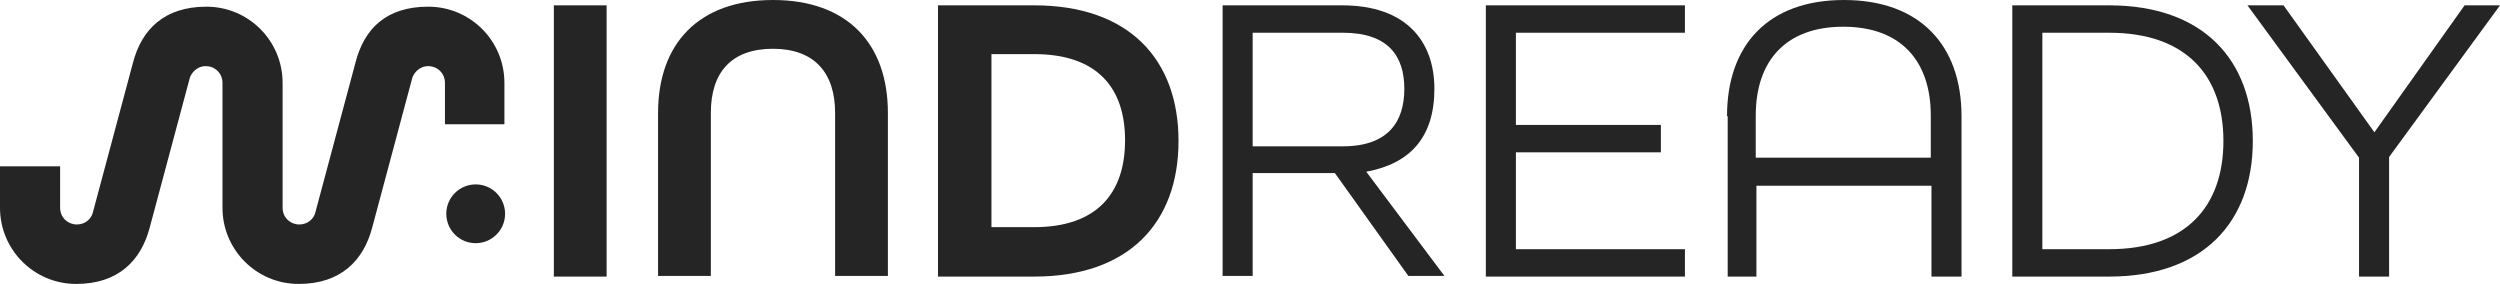 <?xml version="1.0" encoding="UTF-8"?>
<svg id="a" xmlns="http://www.w3.org/2000/svg" version="1.1" viewBox="0 0 374.2 42.5">
  <!-- Generator: Adobe Illustrator 30.0.0, SVG Export Plug-In . SVG Version: 2.1.1 Build 123)  -->
  <defs>
    <style>
      .st0 {
        fill: #252526;
      }
    </style>
  </defs>
  <path class="st0" d="M82.9.8h7.9v40.6h-7.9V.8Z"/>
  <path class="st0" d="M98.5,16.9c0-10.4,6.1-16.9,17.2-16.9s17.2,6.5,17.2,16.9v24.4h-7.9v-24.4c0-6-3.1-9.6-9.3-9.6s-9.3,3.5-9.3,9.6v24.4h-7.9v-24.4h0Z"/>
  <path class="st0" d="M140.4.8h14.4c14.2,0,21.6,8.1,21.6,20.3s-7.4,20.3-21.6,20.3h-14.4V.8ZM154.8,34c9.4,0,13.6-5.1,13.6-13s-4.2-12.9-13.6-12.9h-6.4v25.9h6.4Z"/>
  <path class="st0" d="M183,.8h17.9c9.5,0,13.8,5.3,13.8,12.5s-3.6,11.2-10.2,12.4l11.7,15.6h-5.4l-11-15.4h-12.3v15.4h-4.5V.8h0ZM201,21.9c6.8,0,9.2-3.7,9.2-8.6s-2.4-8.4-9.2-8.4h-13.5v17h13.5Z"/>
  <path class="st0" d="M222.4.8h29.8v4.1h-25.3v13.8h21.7v4.1h-21.7v14.5h25.3v4.1h-29.8V.8h0Z"/>
  <path class="st0" d="M258.5,17.4c0-10.7,6.2-17.4,17.5-17.4s17.6,6.7,17.6,17.4v24h-4.5v-13.6h-26.2v13.6h-4.3v-24s-.1,0-.1,0ZM289,23.6v-6.3c0-8.2-4.5-13.3-13.1-13.3s-13.1,5.1-13.1,13.3v6.3s26.2,0,26.2,0Z"/>
  <path class="st0" d="M301.2.8h14.5c14,0,21.5,8.1,21.5,20.3s-7.5,20.3-21.5,20.3h-14.5V.8h0ZM315.7,37.3c11.5,0,17.1-6.4,17.1-16.2s-5.6-16.2-17.1-16.2h-10v32.4h10Z"/>
  <path class="st0" d="M353.1,23.6L336.4.8h5.4l13.6,19,13.5-19h5.3l-16.6,22.7v17.9h-4.5v-17.8h0Z"/>
  <circle class="st0" cx="71.2" cy="32" r="4.4"/>
  <path class="st0" d="M53.2,9.4l-6,22.4c-.2.9-1.1,1.8-2.4,1.8s-2.5-1-2.5-2.5V12.4c0-6.3-5.1-11.4-11.4-11.4s-9.7,3.4-11,8.4l-6,22.4c-.2.9-1.1,1.8-2.4,1.8s-2.5-1-2.5-2.5v-6.2H0v6.2c0,6.3,5.1,11.4,11.4,11.4s9.7-3.5,11-8.4l6-22.4c.2-.7,1-1.8,2.4-1.8s2.5,1.1,2.5,2.5v18.7c0,6.3,5.1,11.4,11.4,11.4s9.7-3.5,11-8.4l6-22.4c.2-.7,1-1.8,2.4-1.8s2.5,1.1,2.5,2.5v6.2h8.9v-6.2c0-6.3-5.1-11.4-11.4-11.4s-9.6,3.3-10.9,8.4Z"/>
</svg>